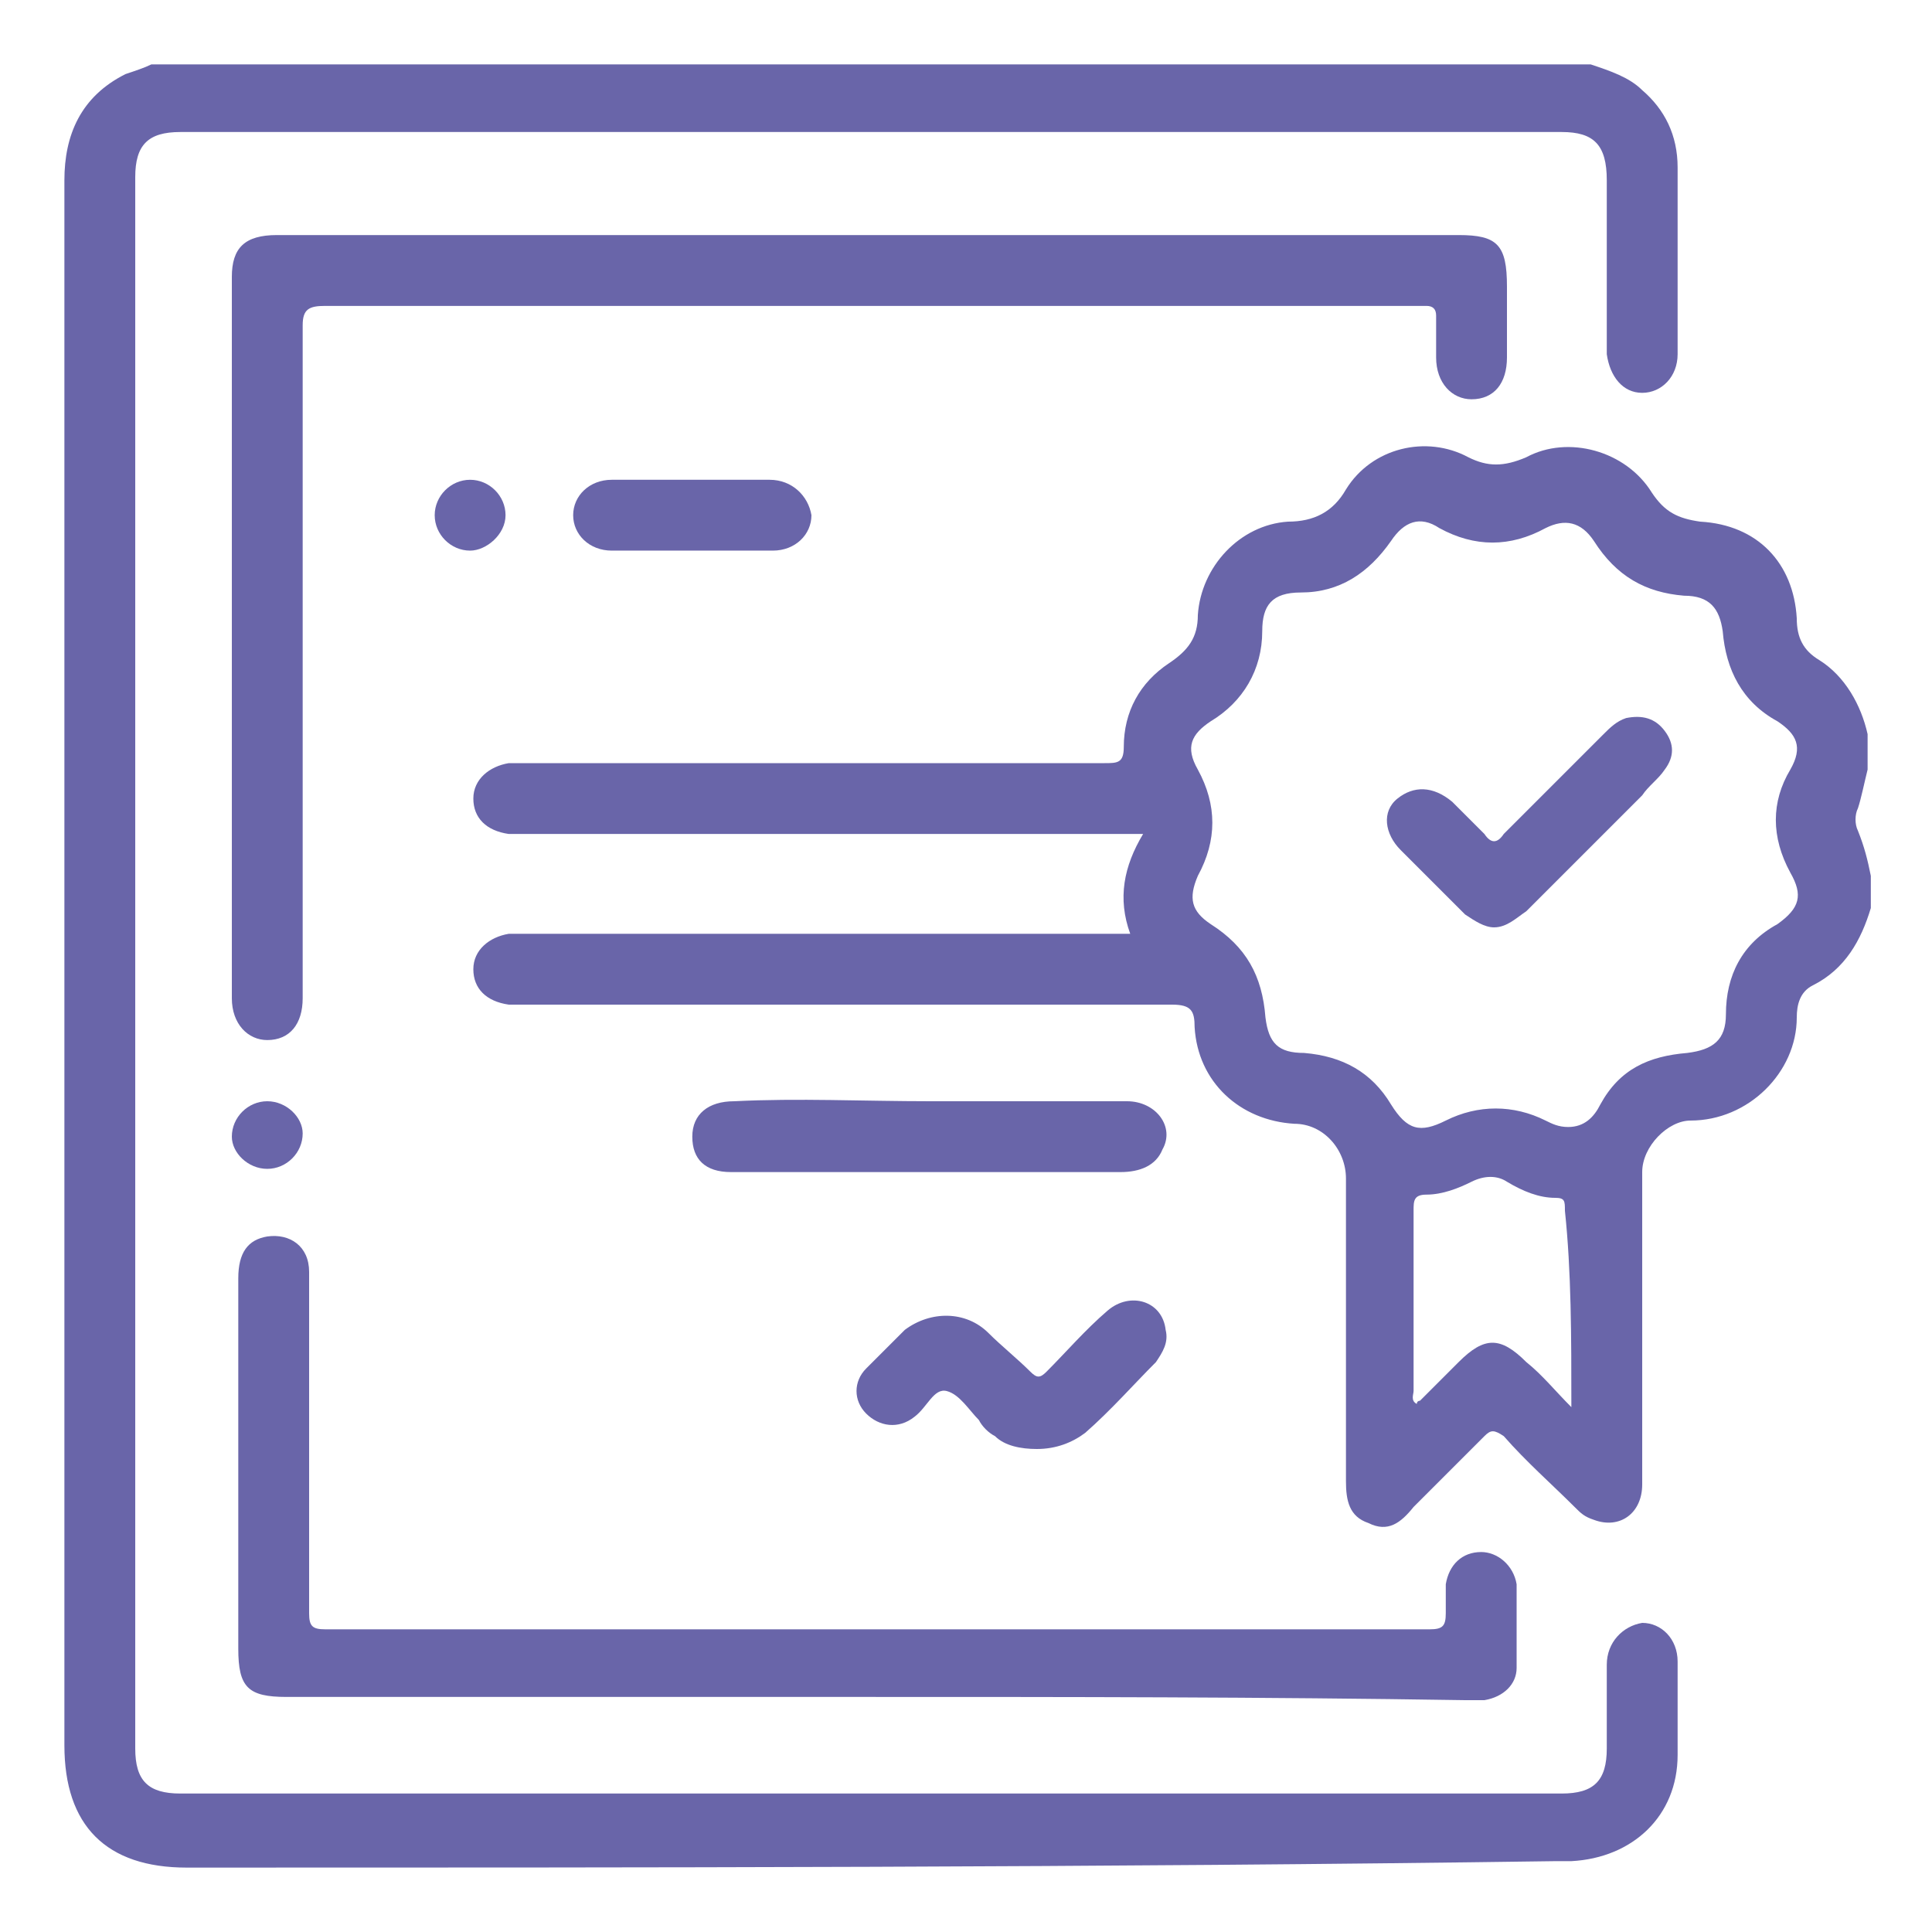 <?xml version="1.0" encoding="utf-8"?>
<!-- Generator: Adobe Illustrator 26.0.0, SVG Export Plug-In . SVG Version: 6.00 Build 0)  -->
<!DOCTYPE svg PUBLIC "-//W3C//DTD SVG 1.1//EN" "http://www.w3.org/Graphics/SVG/1.1/DTD/svg11.dtd">
<svg version="1.1" id="Capa_1" xmlns:x="http://ns.adobe.com/Extensibility/1.0/" xmlns:i="http://ns.adobe.com/AdobeIllustrator/10.0/" xmlns:graph="http://ns.adobe.com/Graphs/1.0/"
	 xmlns="http://www.w3.org/2000/svg" xmlns:xlink="http://www.w3.org/1999/xlink" x="0px" y="0px" width="60px" height="60px"
	 viewBox="0 0 60 60" style="enable-background:new 0 0 60 60;" xml:space="preserve">
<style type="text/css">
	.st0{fill:#E8496E;}
	.st1{fill:#6965A9;}
	.st2{fill:#3CB39E;}
	.st3{fill:#F5CC07;}
</style>
<rect x="68" y="10.2" class="st0" width="18" height="20"/>
<rect x="79" y="-19.8" class="st1" width="18" height="20"/>
<rect x="105" y="-7.8" class="st2" width="18" height="20"/>
<rect x="134" y="-3.8" class="st3" width="18" height="20"/>
<g>
	<path class="st1" d="M49.4,2c0.6,0.2,1.2,0.4,1.6,0.8c0.7,0.6,1.1,1.4,1.1,2.4c0,1.9,0,3.9,0,5.8c0,0.7-0.5,1.2-1.1,1.2
		c-0.6,0-1-0.5-1.1-1.2c0-0.1,0-0.3,0-0.4c0-1.7,0-3.3,0-5c0-1.1-0.4-1.5-1.4-1.5c-14.3,0-28.6,0-42.9,0c-1,0-1.4,0.4-1.4,1.4
		c0,16.3,0,32.5,0,48.8c0,1,0.4,1.4,1.4,1.4c14.3,0,28.6,0,42.9,0c1,0,1.4-0.4,1.4-1.4c0-0.9,0-1.7,0-2.6c0-0.7,0.5-1.2,1.1-1.3
		c0.6,0,1.1,0.5,1.1,1.2c0,1,0,1.9,0,2.9c0,1.9-1.4,3.2-3.3,3.3c-0.2,0-0.3,0-0.5,0C34.2,58,20,58,5.8,58C3.3,58,2,56.7,2,54.2
		C2,38,2,21.8,2,5.6C2,4.2,2.5,3,3.9,2.3C4.2,2.2,4.5,2.1,4.7,2C19.6,2,34.5,2,49.4,2z"/>
	<path class="st1" d="M27.1,7.3c6.1,0,12.1,0,18.2,0c1.2,0,1.5,0.3,1.5,1.6c0,0.7,0,1.5,0,2.2c0,0.8-0.4,1.3-1.1,1.3
		c-0.6,0-1.1-0.5-1.1-1.3c0-0.4,0-0.8,0-1.3c0-0.2-0.1-0.3-0.3-0.3c-0.1,0-0.2,0-0.3,0c-11.3,0-22.6,0-33.9,0
		c-0.5,0-0.7,0.1-0.7,0.6c0,6.8,0,13.7,0,20.5c0,0.1,0,0.3,0,0.4c0,0.8-0.4,1.3-1.1,1.3c-0.6,0-1.1-0.5-1.1-1.3c0-7.5,0-14.9,0-22.4
		c0-0.9,0.4-1.3,1.4-1.3C14.8,7.3,21,7.3,27.1,7.3z"/>
	<path class="st1" d="M27.1,52.7c-6.1,0-12.2,0-18.2,0c-1.2,0-1.5-0.3-1.5-1.5c0-3.8,0-7.6,0-11.5c0-0.8,0.3-1.2,0.9-1.3
		c0.7-0.1,1.3,0.3,1.3,1.1c0,0.6,0,1.2,0,1.8c0,2.9,0,5.9,0,8.8c0,0.4,0.1,0.5,0.5,0.5c11.4,0,22.8,0,34.3,0c0.4,0,0.5-0.1,0.5-0.5
		c0-0.3,0-0.6,0-0.9c0.1-0.6,0.5-1,1.1-1c0.5,0,1,0.4,1.1,1c0,0.9,0,1.7,0,2.6c0,0.5-0.4,0.9-1,1c-0.2,0-0.4,0-0.6,0
		C39.2,52.7,33.1,52.7,27.1,52.7z"/>
	<path class="st1" d="M28.9,34.2c2,0,4.1,0,6.1,0c0.9,0,1.5,0.8,1.1,1.5c-0.2,0.5-0.7,0.7-1.3,0.7c-2.5,0-5,0-7.5,0
		c-1.5,0-3.1,0-4.6,0c-0.8,0-1.2-0.4-1.2-1.1c0-0.7,0.5-1.1,1.3-1.1C24.8,34.1,26.8,34.2,28.9,34.2z"/>
	<path class="st1" d="M32.2,45c-0.5,0-1-0.1-1.3-0.4c-0.2-0.1-0.4-0.3-0.5-0.5c-0.3-0.3-0.6-0.8-1-0.9c-0.4-0.1-0.6,0.5-1,0.8
		c-0.5,0.4-1.1,0.3-1.5-0.1c-0.4-0.4-0.4-1,0-1.4c0.4-0.4,0.8-0.8,1.2-1.2c0.8-0.6,1.9-0.6,2.6,0.1c0.4,0.4,0.9,0.8,1.3,1.2
		c0.2,0.2,0.3,0.2,0.5,0c0.6-0.6,1.2-1.3,1.9-1.9c0.7-0.6,1.7-0.3,1.8,0.6c0.1,0.4-0.1,0.7-0.3,1c-0.7,0.7-1.4,1.5-2.2,2.2
		C33.3,44.8,32.8,45,32.2,45z"/>
	<path class="st1" d="M21.4,14.9c0.8,0,1.6,0,2.5,0c0.7,0,1.2,0.5,1.3,1.1c0,0.6-0.5,1.1-1.2,1.1c-1.7,0-3.4,0-5,0
		c-0.7,0-1.2-0.5-1.2-1.1c0-0.6,0.5-1.1,1.2-1.1C19.7,14.9,20.5,14.9,21.4,14.9z"/>
	<path class="st1" d="M14.6,17.1c-0.6,0-1.1-0.5-1.1-1.1c0-0.6,0.5-1.1,1.1-1.1c0.6,0,1.1,0.5,1.1,1.1
		C15.7,16.6,15.1,17.1,14.6,17.1z"/>
	<path class="st1" d="M9.4,35.2c0,0.6-0.5,1.1-1.1,1.1c-0.6,0-1.1-0.5-1.1-1c0-0.6,0.5-1.1,1.1-1.1C8.9,34.2,9.4,34.7,9.4,35.2z"/>
	<g>
		<path class="st1" d="M58,23.9c0-0.4,0-0.7,0-1.1c-0.2-0.9-0.7-1.8-1.5-2.3c-0.5-0.3-0.7-0.7-0.7-1.3c-0.1-1.7-1.2-2.9-3-3
			c-0.7-0.1-1.1-0.3-1.5-0.9c-0.8-1.3-2.6-1.8-3.9-1.1c-0.7,0.3-1.2,0.3-1.8,0c-1.3-0.7-3-0.3-3.8,1c-0.4,0.7-1,1-1.8,1
			c-1.5,0.1-2.7,1.4-2.8,2.9c0,0.7-0.3,1.1-0.9,1.5c-0.9,0.6-1.4,1.5-1.4,2.6c0,0.5-0.2,0.5-0.6,0.5c-6,0-12,0-18,0
			c-0.2,0-0.3,0-0.5,0c-0.6,0.1-1.1,0.5-1.1,1.1c0,0.6,0.4,1,1.1,1.1c0.2,0,0.3,0,0.5,0c6.2,0,12.3,0,18.5,0c0.2,0,0.4,0,0.7,0
			c-0.6,1-0.8,2-0.4,3.1c-0.3,0-0.5,0-0.7,0c-6,0-12.1,0-18.1,0c-0.2,0-0.3,0-0.5,0c-0.6,0.1-1.1,0.5-1.1,1.1c0,0.6,0.4,1,1.1,1.1
			c0.2,0,0.4,0,0.5,0c6.7,0,13.4,0,20.1,0c0.6,0,0.7,0.2,0.7,0.7c0.1,1.7,1.4,2.9,3.1,3c0.9,0,1.6,0.8,1.6,1.7c0,3.1,0,6.3,0,9.4
			c0,0.6,0.1,1.1,0.7,1.3c0.6,0.3,1,0,1.4-0.5c0.7-0.7,1.5-1.5,2.2-2.2c0.2-0.2,0.3-0.2,0.6,0c0.7,0.8,1.5,1.5,2.2,2.2
			c0.2,0.2,0.3,0.3,0.6,0.4c0.8,0.3,1.5-0.2,1.5-1.1c0-3.2,0-6.4,0-9.7c0-0.8,0.8-1.6,1.5-1.6c1.8,0,3.3-1.5,3.3-3.2
			c0-0.4,0.1-0.8,0.5-1c1-0.5,1.5-1.4,1.8-2.4c0-0.3,0-0.7,0-1c-0.1-0.5-0.2-0.9-0.4-1.4c-0.1-0.2-0.1-0.5,0-0.7
			C57.8,24.8,57.9,24.3,58,23.9z M48.8,43.7c-0.5-0.5-0.9-1-1.4-1.4c-0.8-0.8-1.3-0.8-2.1,0c-0.4,0.4-0.8,0.8-1.2,1.2
			c0,0-0.1,0-0.1,0.1c-0.2-0.1-0.1-0.3-0.1-0.4c0-1.9,0-3.7,0-5.6c0-0.3,0-0.5,0.4-0.5c0.5,0,1-0.2,1.4-0.4c0.4-0.2,0.8-0.2,1.1,0
			c0.5,0.3,1,0.5,1.5,0.5c0.3,0,0.3,0.1,0.3,0.4C48.8,39.5,48.8,41.5,48.8,43.7z M55.6,27.1c0.4,0.7,0.3,1.1-0.4,1.6
			c-1.1,0.6-1.6,1.6-1.6,2.8c0,0.8-0.4,1.1-1.2,1.2c-1.2,0.1-2.1,0.5-2.7,1.6c-0.2,0.4-0.5,0.7-1,0.7c-0.3,0-0.5-0.1-0.7-0.2
			c-1-0.5-2.1-0.5-3.1,0c-0.8,0.4-1.2,0.3-1.7-0.5c-0.6-1-1.5-1.5-2.7-1.6c-0.8,0-1.1-0.3-1.2-1.1c-0.1-1.3-0.6-2.2-1.7-2.9
			c-0.6-0.4-0.7-0.8-0.4-1.5c0.6-1.1,0.6-2.2,0-3.3c-0.4-0.7-0.2-1.1,0.4-1.5c1-0.6,1.6-1.6,1.6-2.8c0-0.8,0.3-1.2,1.2-1.2
			c1.2,0,2.1-0.6,2.8-1.6c0.4-0.6,0.9-0.8,1.5-0.4c1.1,0.6,2.2,0.6,3.3,0c0.6-0.3,1.1-0.2,1.5,0.4c0.7,1.1,1.6,1.6,2.8,1.7
			c0.8,0,1.1,0.4,1.2,1.1c0.1,1.2,0.6,2.2,1.7,2.8c0.6,0.4,0.8,0.8,0.4,1.5C55,24.9,55,26,55.6,27.1z"/>
	</g>
	<path class="st1" d="M46.4,28.8c-0.3,0-0.6-0.2-0.9-0.4c-0.7-0.7-1.3-1.3-2-2c-0.5-0.5-0.6-1.2-0.1-1.6c0.5-0.4,1.1-0.4,1.7,0.1
		c0.3,0.3,0.7,0.7,1,1c0.2,0.3,0.4,0.3,0.6,0c1-1,2.1-2.1,3.1-3.1c0.2-0.2,0.4-0.4,0.7-0.5c0.5-0.1,0.9,0,1.2,0.4
		c0.3,0.4,0.3,0.8,0,1.2c-0.2,0.3-0.5,0.5-0.7,0.8c-1.2,1.2-2.4,2.4-3.6,3.6C47.1,28.5,46.8,28.8,46.4,28.8z"/>
</g>
</svg>
